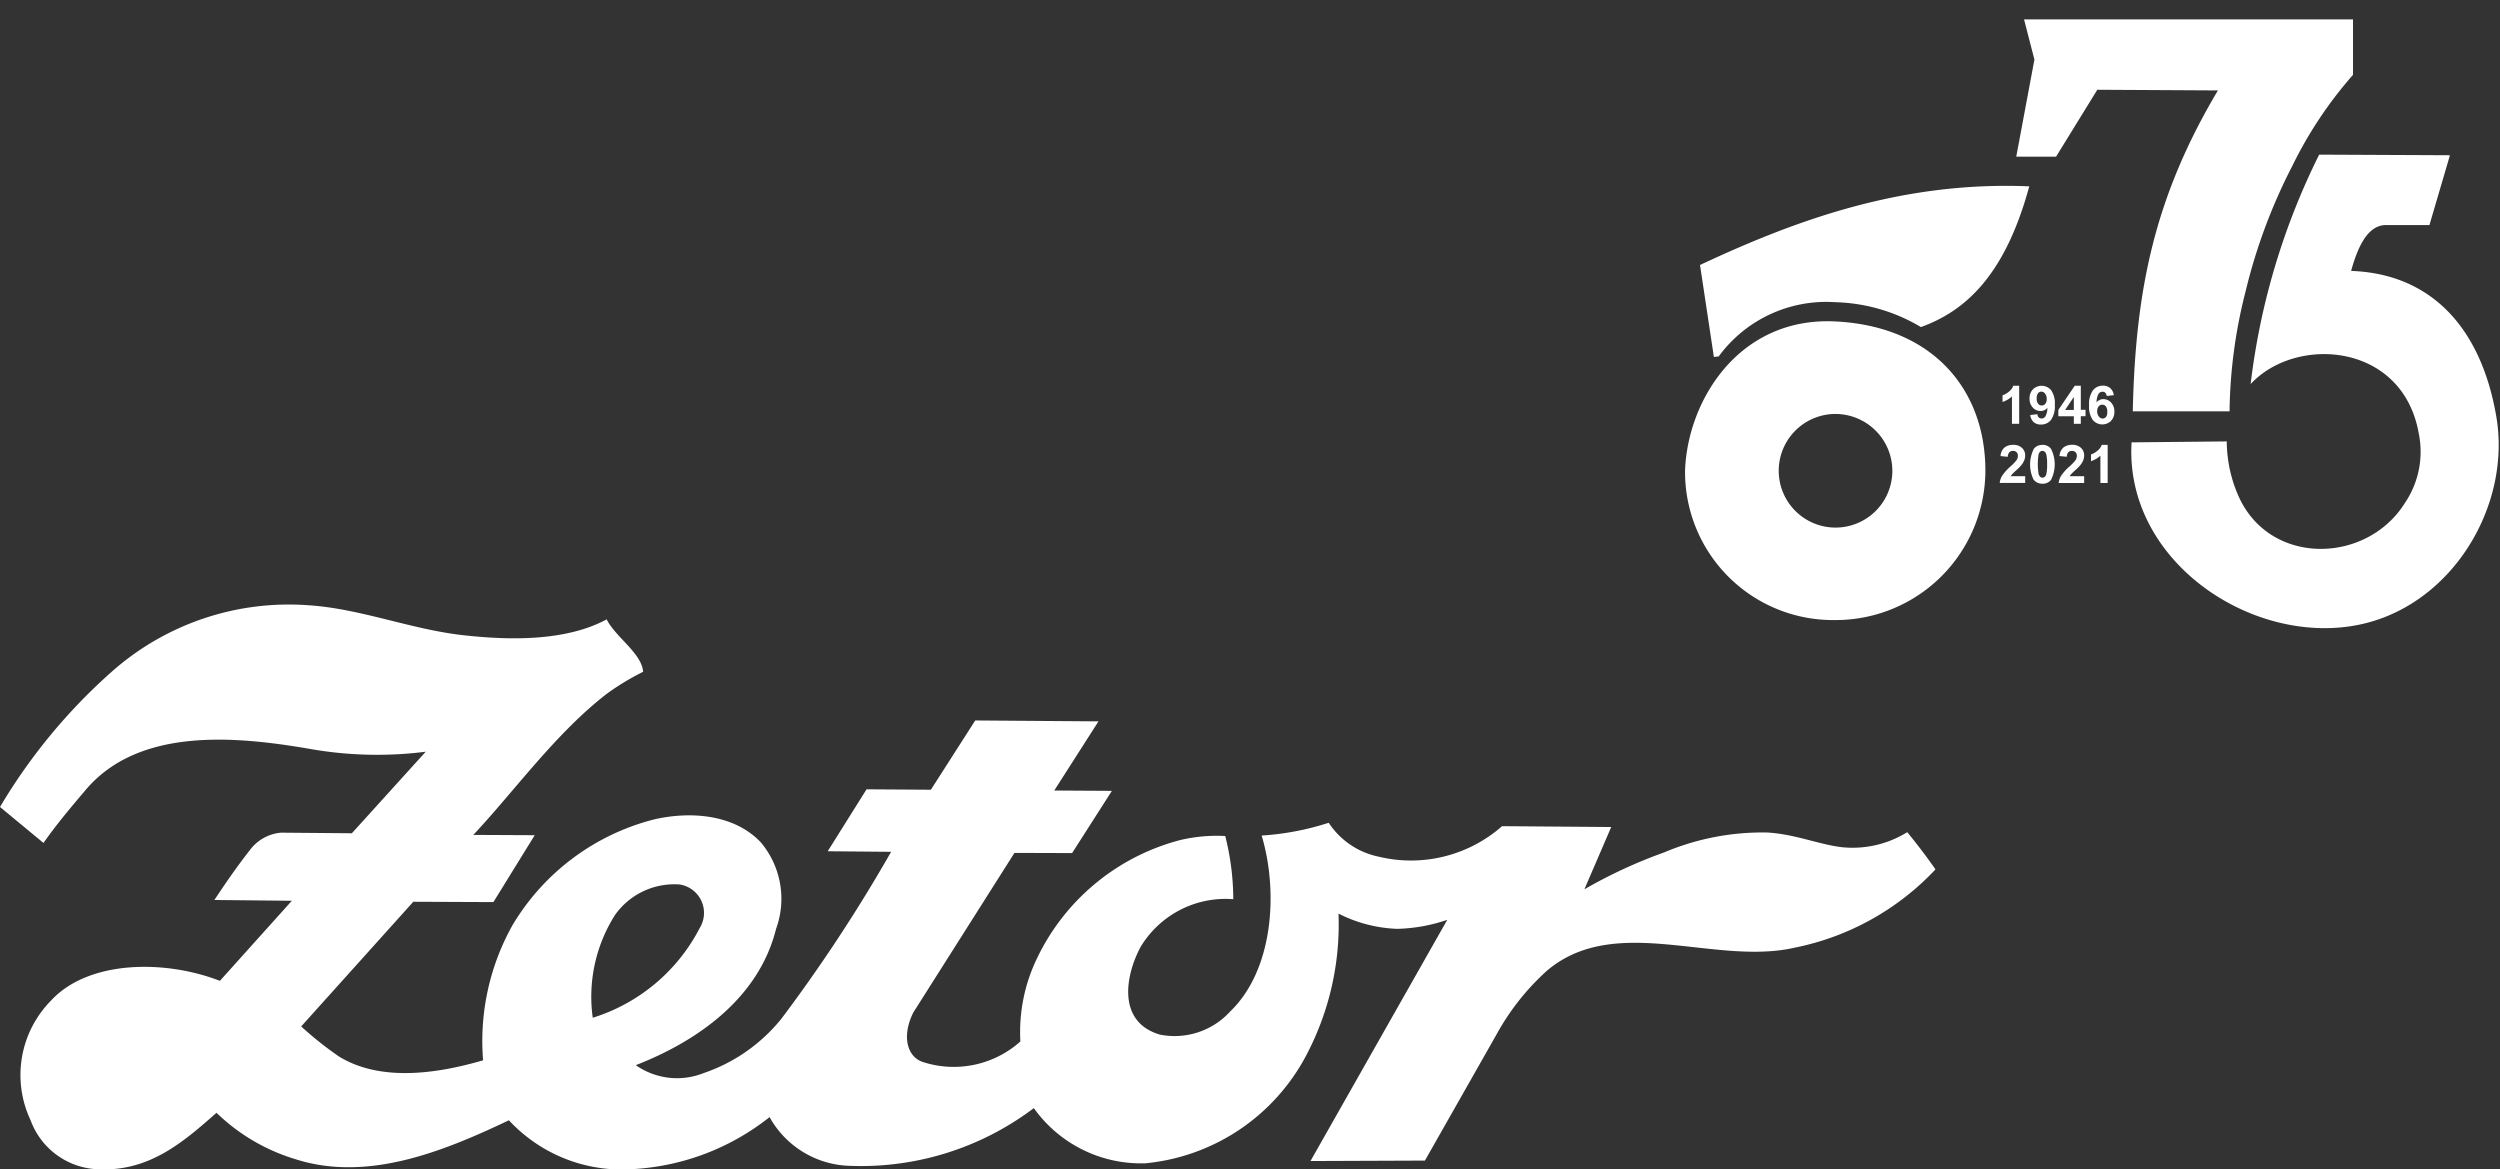 <svg id="Logo_copy_2" data-name="Logo copy 2" xmlns="http://www.w3.org/2000/svg" width="124" height="58" viewBox="0 0 124 58">
  <rect x="0" y="0" width="124" height="58" fill="#333333" stroke="none"/>
  <defs>
    <style>
      .cls-1 {
        fill: #fff;
        fill-rule: evenodd;
      }
    </style>
  </defs>
  <path id="Logo" class="cls-1" d="M29.4,50.478a7.574,7.574,0,0,1,1.1-5.088,3.606,3.606,0,0,1,3.209-1.52,1.427,1.427,0,0,1,1,2.155,8.982,8.982,0,0,1-5.3,4.453h0Zm62.031-8.449c-1.164-.118-2.379-0.661-3.791-0.737a12.535,12.535,0,0,0-5.1.988,24.248,24.248,0,0,0-3.955,1.83l1.331-3.09-5.413-.042a6.837,6.837,0,0,1-6.137,1.509,3.9,3.9,0,0,1-2.462-1.678,13.475,13.475,0,0,1-3.325.634c0.848,2.853.554,6.7-1.566,8.731a3.732,3.732,0,0,1-3.474,1.145c-2.115-.615-1.749-2.89-0.961-4.359A4.918,4.918,0,0,1,61.171,44.6a12.812,12.812,0,0,0-.4-3.134,7.912,7.912,0,0,0-2.228.2,10.929,10.929,0,0,0-7.1,5.852,8.4,8.4,0,0,0-.832,4.139,4.96,4.96,0,0,1-4.853,1.013c-0.77-.266-1.039-1.282-0.458-2.45l5.017-7.916,2.859,0.009,1.974-3.086-2.859-.017,2.193-3.43-6.112-.045-2.2,3.436-3.191-.021-1.926,3.072L44.2,42.25a78.753,78.753,0,0,1-5.438,8.273,8.461,8.461,0,0,1-3.88,2.709,3.557,3.557,0,0,1-3.346-.4c2.879-1.119,6.072-3.21,6.956-6.757a4.35,4.35,0,0,0-.761-4.3c-1.338-1.407-3.519-1.54-5.288-1.132a11.478,11.478,0,0,0-7.014,5.231,11.76,11.76,0,0,0-1.467,6.716c-2.253.662-5.074,1.084-7.145-.185a17.319,17.319,0,0,1-1.878-1.494L20.5,44.727l3.973,0.017,2.049-3.318-3.046-.015c2.042-2.173,4.087-5.045,6.622-7A12.4,12.4,0,0,1,31.9,33.321c-0.075-.927-1.367-1.714-1.809-2.6-1.939,1.044-4.6,1.068-7.125.784-2.6-.291-5.089-1.32-7.679-1.485a13.234,13.234,0,0,0-9.767,3.317A28.14,28.14,0,0,0,0,40.026l2.157,1.785c0.59-.847,1.3-1.7,2.06-2.593,2.645-3.174,7.487-2.711,11.236-2.058a19.129,19.129,0,0,0,5.663.125l-3.664,4.045L13.942,41.3a2.156,2.156,0,0,0-1.545.861c-0.694.889-1.2,1.631-1.764,2.478l3.842,0.039L10.907,48.65c-2.741-1.063-6.527-1.033-8.383.986a5.255,5.255,0,0,0-1.008,5.925,3.709,3.709,0,0,0,3.3,2.433c2.527,0.138,4.2-1.274,5.922-2.8a9.6,9.6,0,0,0,3.911,2.3c3.593,1.155,7.376-.4,10.593-1.928a7.633,7.633,0,0,0,6.148,2.422,11.969,11.969,0,0,0,6.781-2.58,4.7,4.7,0,0,0,3.795,2.409,14.217,14.217,0,0,0,9.312-2.855A6.531,6.531,0,0,0,56.808,57.7a10.106,10.106,0,0,0,7.982-5.356,13.9,13.9,0,0,0,1.6-7.029,6.955,6.955,0,0,0,2.919.756,8.244,8.244,0,0,0,2.475-.448L65,57.587l5.676-.022,3.567-6.283a12.039,12.039,0,0,1,2.514-3.16c3.394-2.831,8.284-.212,12.252-1.116A13.108,13.108,0,0,0,96,43.122c-0.454-.653-0.928-1.27-1.4-1.846A5.148,5.148,0,0,1,91.432,42.028Z"/>
  <path id="cervena" class="cls-1" d="M84.321,13.143c4.729-2.214,10.009-4.167,16.33-3.9-1.217,4.486-3.222,6.2-5.373,6.98a8.712,8.712,0,0,0-4.251-1.234,6.613,6.613,0,0,0-5.779,2.69l-0.24.025Zm6.706,2.8c4.776,0.232,7.448,3.316,7.448,7.406a7.427,7.427,0,0,1-7.448,7.406,7.343,7.343,0,0,1-7.448-7.406c0.117-3.484,2.672-7.639,7.448-7.406h0Zm0,4.589a2.818,2.818,0,1,0,2.834,2.818A2.826,2.826,0,0,0,91.027,20.533Z"/>
  <path id="_75" data-name="75" class="cls-1" d="M115.034,7.67L121.517,7.7,120.5,11.162h-2.173c-0.92.018-1.4,1.147-1.712,2.275,3.9,0.138,6.429,2.733,7.2,7.213S121.569,30.094,116.937,31c-5.269,1.034-11.558-3.181-11.211-9.059l4.721-.047A6.785,6.785,0,0,0,111,24.539c1.515,3.554,6.388,3.477,8.3.383a4.526,4.526,0,0,0,.675-3.4c-0.783-4.532-6.088-4.905-8.343-2.473a34.611,34.611,0,0,1,3.4-11.381h0Zm-15.028.1h1.975l2.045-3.318,5.983,0.033c-3.144,5.285-4.092,9.877-4.223,15.918h4.8a25.019,25.019,0,0,1,.788-5.922A27.662,27.662,0,0,1,113.7,8.227a20.36,20.36,0,0,1,3.009-4.515V0.962H100.393l0.514,1.994Zm0.146,13.251h-0.36V19.663a1.24,1.24,0,0,1-.466.274V19.609a1.027,1.027,0,0,0,.306-0.175,0.666,0.666,0,0,0,.227-0.3h0.292v1.89h0Zm0.553-.437,0.35-.039a0.25,0.25,0,0,0,.066.159,0.194,0.194,0,0,0,.141.052,0.229,0.229,0,0,0,.188-0.1,0.879,0.879,0,0,0,.1-0.427,0.428,0.428,0,0,1-.34.157,0.511,0.511,0,0,1-.383-0.171,0.626,0.626,0,0,1-.161-0.446,0.633,0.633,0,0,1,.17-0.461,0.617,0.617,0,0,1,.9.046,1.149,1.149,0,0,1,.183.729,1.163,1.163,0,0,1-.19.745,0.616,0.616,0,0,1-.5.229,0.524,0.524,0,0,1-.356-0.118,0.564,0.564,0,0,1-.174-0.353h0Zm0.812-.789a0.406,0.406,0,0,0-.08-0.27,0.235,0.235,0,0,0-.185-0.1,0.205,0.205,0,0,0-.165.079,0.394,0.394,0,0,0-.067.257,0.409,0.409,0,0,0,.072.267,0.227,0.227,0,0,0,.179.085,0.221,0.221,0,0,0,.175-0.082,0.354,0.354,0,0,0,.071-0.24h0Zm1.345,1.225V20.646h-0.768V20.332l0.814-1.2h0.3v1.195h0.234v0.315h-0.234v0.378h-0.349Zm0-.693V19.689l-0.431.642h0.431Zm1.978-.726-0.35.039a0.255,0.255,0,0,0-.067-0.159,0.193,0.193,0,0,0-.14-0.051,0.237,0.237,0,0,0-.193.1,0.874,0.874,0,0,0-.1.427,0.422,0.422,0,0,1,.335-0.159,0.514,0.514,0,0,1,.387.172,0.627,0.627,0,0,1,.161.445,0.638,0.638,0,0,1-.17.464,0.617,0.617,0,0,1-.9-0.047,1.144,1.144,0,0,1-.183-0.727,1.167,1.167,0,0,1,.191-0.747,0.617,0.617,0,0,1,.5-0.229,0.526,0.526,0,0,1,.355.121,0.566,0.566,0,0,1,.18.35h0Zm-0.818.787a0.41,0.41,0,0,0,.081.272,0.237,0.237,0,0,0,.185.1,0.213,0.213,0,0,0,.167-0.078,0.4,0.4,0,0,0,.066-0.257,0.415,0.415,0,0,0-.072-0.27,0.23,0.23,0,0,0-.355,0,0.354,0.354,0,0,0-.072.241h0Zm-3.573,3.233v0.334H99.185a0.866,0.866,0,0,1,.123-0.36,2.4,2.4,0,0,1,.405-0.452,2.556,2.556,0,0,0,.3-0.308,0.4,0.4,0,0,0,.074-0.221,0.248,0.248,0,0,0-.065-0.185,0.238,0.238,0,0,0-.178-0.065,0.241,0.241,0,0,0-.18.068,0.352,0.352,0,0,0-.077.226l-0.36-.036a0.591,0.591,0,0,1,.2-0.428,0.679,0.679,0,0,1,.424-0.13,0.612,0.612,0,0,1,.438.151,0.494,0.494,0,0,1,.159.374,0.662,0.662,0,0,1-.045.242,1.011,1.011,0,0,1-.145.241,2.23,2.23,0,0,1-.237.241c-0.114.1-.186,0.174-0.217,0.208a0.618,0.618,0,0,0-.074.1h0.718Zm0.854-1.557a0.515,0.515,0,0,1,.428.2,1.7,1.7,0,0,1,0,1.536,0.516,0.516,0,0,1-.427.193,0.539,0.539,0,0,1-.443-0.211,1.726,1.726,0,0,1,.017-1.52,0.513,0.513,0,0,1,.426-0.193h0Zm0,0.3a0.175,0.175,0,0,0-.115.042,0.281,0.281,0,0,0-.078.15,3.093,3.093,0,0,0,0,.928,0.319,0.319,0,0,0,.083.166,0.179,0.179,0,0,0,.229,0,0.274,0.274,0,0,0,.078-0.15,2.043,2.043,0,0,0,.037-0.471,2.076,2.076,0,0,0-.033-0.456,0.321,0.321,0,0,0-.083-0.166,0.171,0.171,0,0,0-.114-0.042h0Zm2.071,1.258v0.334H102.11a0.852,0.852,0,0,1,.123-0.36,2.374,2.374,0,0,1,.405-0.452,2.526,2.526,0,0,0,.3-0.308,0.4,0.4,0,0,0,.074-0.221,0.252,0.252,0,0,0-.064-0.185,0.276,0.276,0,0,0-.359,0,0.352,0.352,0,0,0-.076.226l-0.36-.036a0.589,0.589,0,0,1,.2-0.428,0.679,0.679,0,0,1,.424-0.13,0.612,0.612,0,0,1,.438.151,0.494,0.494,0,0,1,.159.374,0.662,0.662,0,0,1-.045.242,0.979,0.979,0,0,1-.145.241,2.23,2.23,0,0,1-.237.241c-0.114.1-.186,0.174-0.217,0.208a0.66,0.66,0,0,0-.074.1h0.718Zm1.166,0.334h-0.36V22.6a1.244,1.244,0,0,1-.466.274V22.542a1.023,1.023,0,0,0,.306-0.175,0.66,0.66,0,0,0,.227-0.3h0.293v1.89Zm18.678,7.674-40.077,0"/>
</svg>

